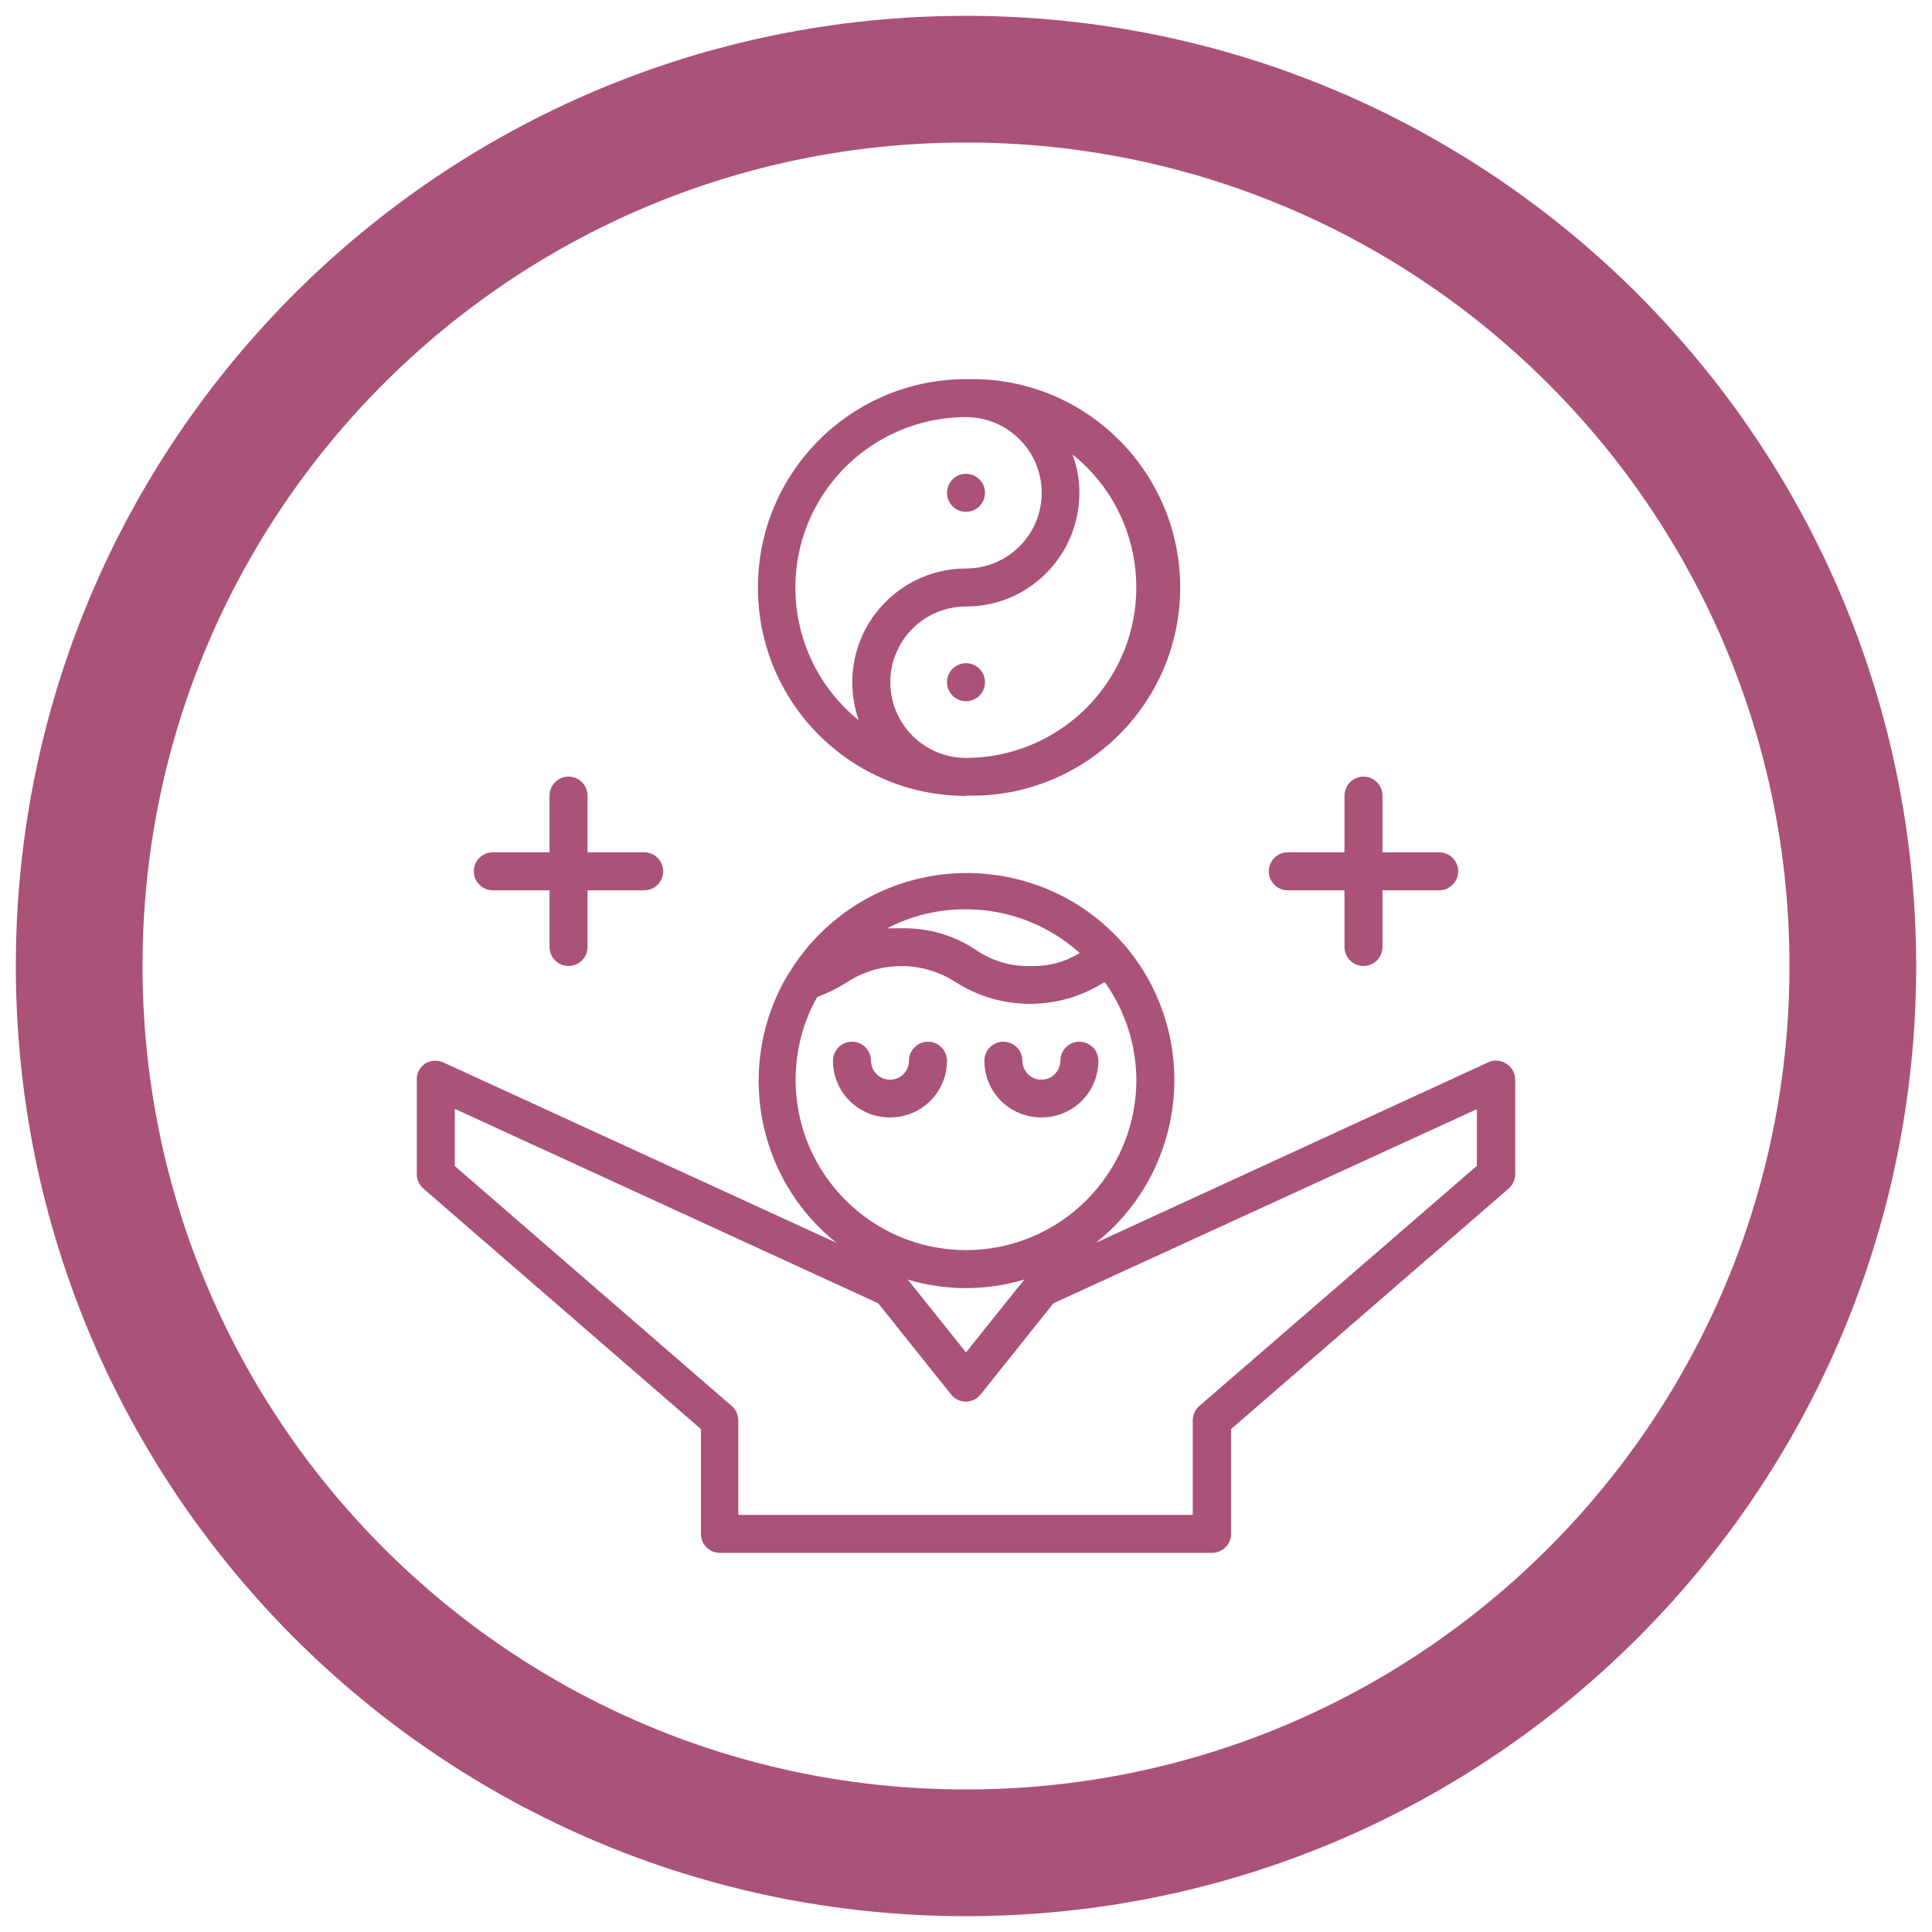 <svg viewBox="0 0 61 61" xmlns="http://www.w3.org/2000/svg" data-name="Layer 1" id="Layer_1">
  <defs>
    <style>
      .cls-1 {
        fill: #aa5277;
      }

      .cls-2 {
        fill: none;
        stroke: #aa5277;
        stroke-width: 4px;
      }
    </style>
  </defs>
  <path d="M30.5,2.5h0c15.46,0,28,12.54,28,28h0c0,15.46-12.54,28-28,28h0c-15.46,0-28-12.54-28-28h0c0-15.47,12.53-28,28-28Z" class="cls-2"></path>
  <g>
    <path d="M22.73,49.03h15.54c.33,0,.6-.27.6-.6v-3.31l8.76-7.59c.13-.11.21-.28.21-.45v-2.99c0-.2-.1-.39-.27-.5-.18-.12-.41-.14-.6-.04l-12.37,5.69c2.84-2.26,3.31-6.4,1.04-9.24-.05-.07-.11-.13-.16-.19h0c-2.39-2.73-6.55-3.01-9.28-.62-.49.43-.92.93-1.26,1.49l-.05.07c-1.69,2.81-1.04,6.45,1.52,8.49l-12.4-5.69c-.19-.09-.42-.08-.6.04-.16.12-.26.3-.25.5v2.99c0,.17.08.34.21.45l8.76,7.59v3.31c0,.33.27.6.6.6ZM30.5,28.71c1.33,0,2.6.49,3.59,1.38-.47.29-1.01.43-1.55.41-.62.02-1.22-.16-1.73-.51-.69-.46-1.51-.7-2.34-.68-.15,0-.31,0-.46,0,.77-.4,1.63-.61,2.5-.6ZM25.12,34.09c0-.91.23-1.81.68-2.61.32-.12.63-.27.93-.46,1.05-.69,2.41-.69,3.46,0,1.42.9,3.24.9,4.66,0h.04c.64.9.98,1.97.99,3.07,0,2.97-2.41,5.38-5.38,5.38s-5.38-2.41-5.38-5.38ZM32.34,40.4l-1.84,2.3-1.84-2.3c1.2.36,2.48.36,3.68,0ZM14.36,36.8v-1.79l13.37,6.14,2.3,2.88c.21.26.58.3.84.09.03-.03.06-.06.09-.09l2.3-2.88,13.37-6.13v1.79l-8.76,7.58c-.13.11-.21.28-.21.45v2.99h-14.35v-2.99c0-.17-.08-.34-.21-.45l-8.76-7.59Z" class="cls-1"></path>
    <path d="M28.11,35.28c.99,0,1.79-.8,1.79-1.79,0-.33-.27-.6-.6-.6s-.6.27-.6.6-.27.6-.6.6-.6-.27-.6-.6-.27-.6-.6-.6-.6.27-.6.6c0,.99.8,1.79,1.79,1.79Z" class="cls-1"></path>
    <path d="M32.89,35.28c.99,0,1.79-.8,1.79-1.79,0-.33-.27-.6-.6-.6s-.6.27-.6.6-.27.6-.6.6-.6-.27-.6-.6-.27-.6-.6-.6-.6.27-.6.6c0,.99.8,1.79,1.79,1.79Z" class="cls-1"></path>
    <path d="M30.5,25.12h0c3.63.1,6.66-2.76,6.76-6.39.1-3.63-2.76-6.66-6.39-6.76-.12,0-.24,0-.36,0-3.63,0-6.58,2.94-6.58,6.58s2.94,6.58,6.58,6.58ZM33.88,14.36c2.31,1.87,2.67,5.26.8,7.57-1.02,1.26-2.56,2-4.18,2h0c-1.32,0-2.39-1.07-2.39-2.39s1.07-2.39,2.39-2.39c1.98,0,3.58-1.61,3.58-3.59,0-.41-.07-.81-.21-1.19ZM30.5,13.17c1.32,0,2.39,1.07,2.39,2.39s-1.07,2.39-2.39,2.39c-1.98,0-3.59,1.61-3.59,3.59,0,.41.07.81.2,1.2-2.31-1.87-2.67-5.26-.8-7.57,1.02-1.26,2.56-2,4.19-2Z" class="cls-1"></path>
    <circle r=".6" cy="21.54" cx="30.5" class="cls-1"></circle>
    <circle r=".6" cy="15.56" cx="30.5" class="cls-1"></circle>
    <path d="M17.95,24.52c-.33,0-.6.27-.6.6v1.79h-1.79c-.33,0-.6.27-.6.6s.27.6.6.6h1.79v1.79c0,.33.27.6.6.6s.6-.27.6-.6v-1.79h1.79c.33,0,.6-.27.6-.6s-.27-.6-.6-.6h-1.79v-1.79c0-.33-.27-.6-.6-.6Z" class="cls-1"></path>
    <path d="M43.05,24.52c-.33,0-.6.27-.6.6v1.79h-1.79c-.33,0-.6.27-.6.6s.27.6.6.6h1.79v1.79c0,.33.27.6.6.6s.6-.27.6-.6v-1.79h1.79c.33,0,.6-.27.6-.6s-.27-.6-.6-.6h-1.79v-1.79c0-.33-.27-.6-.6-.6Z" class="cls-1"></path>
  </g>
</svg>